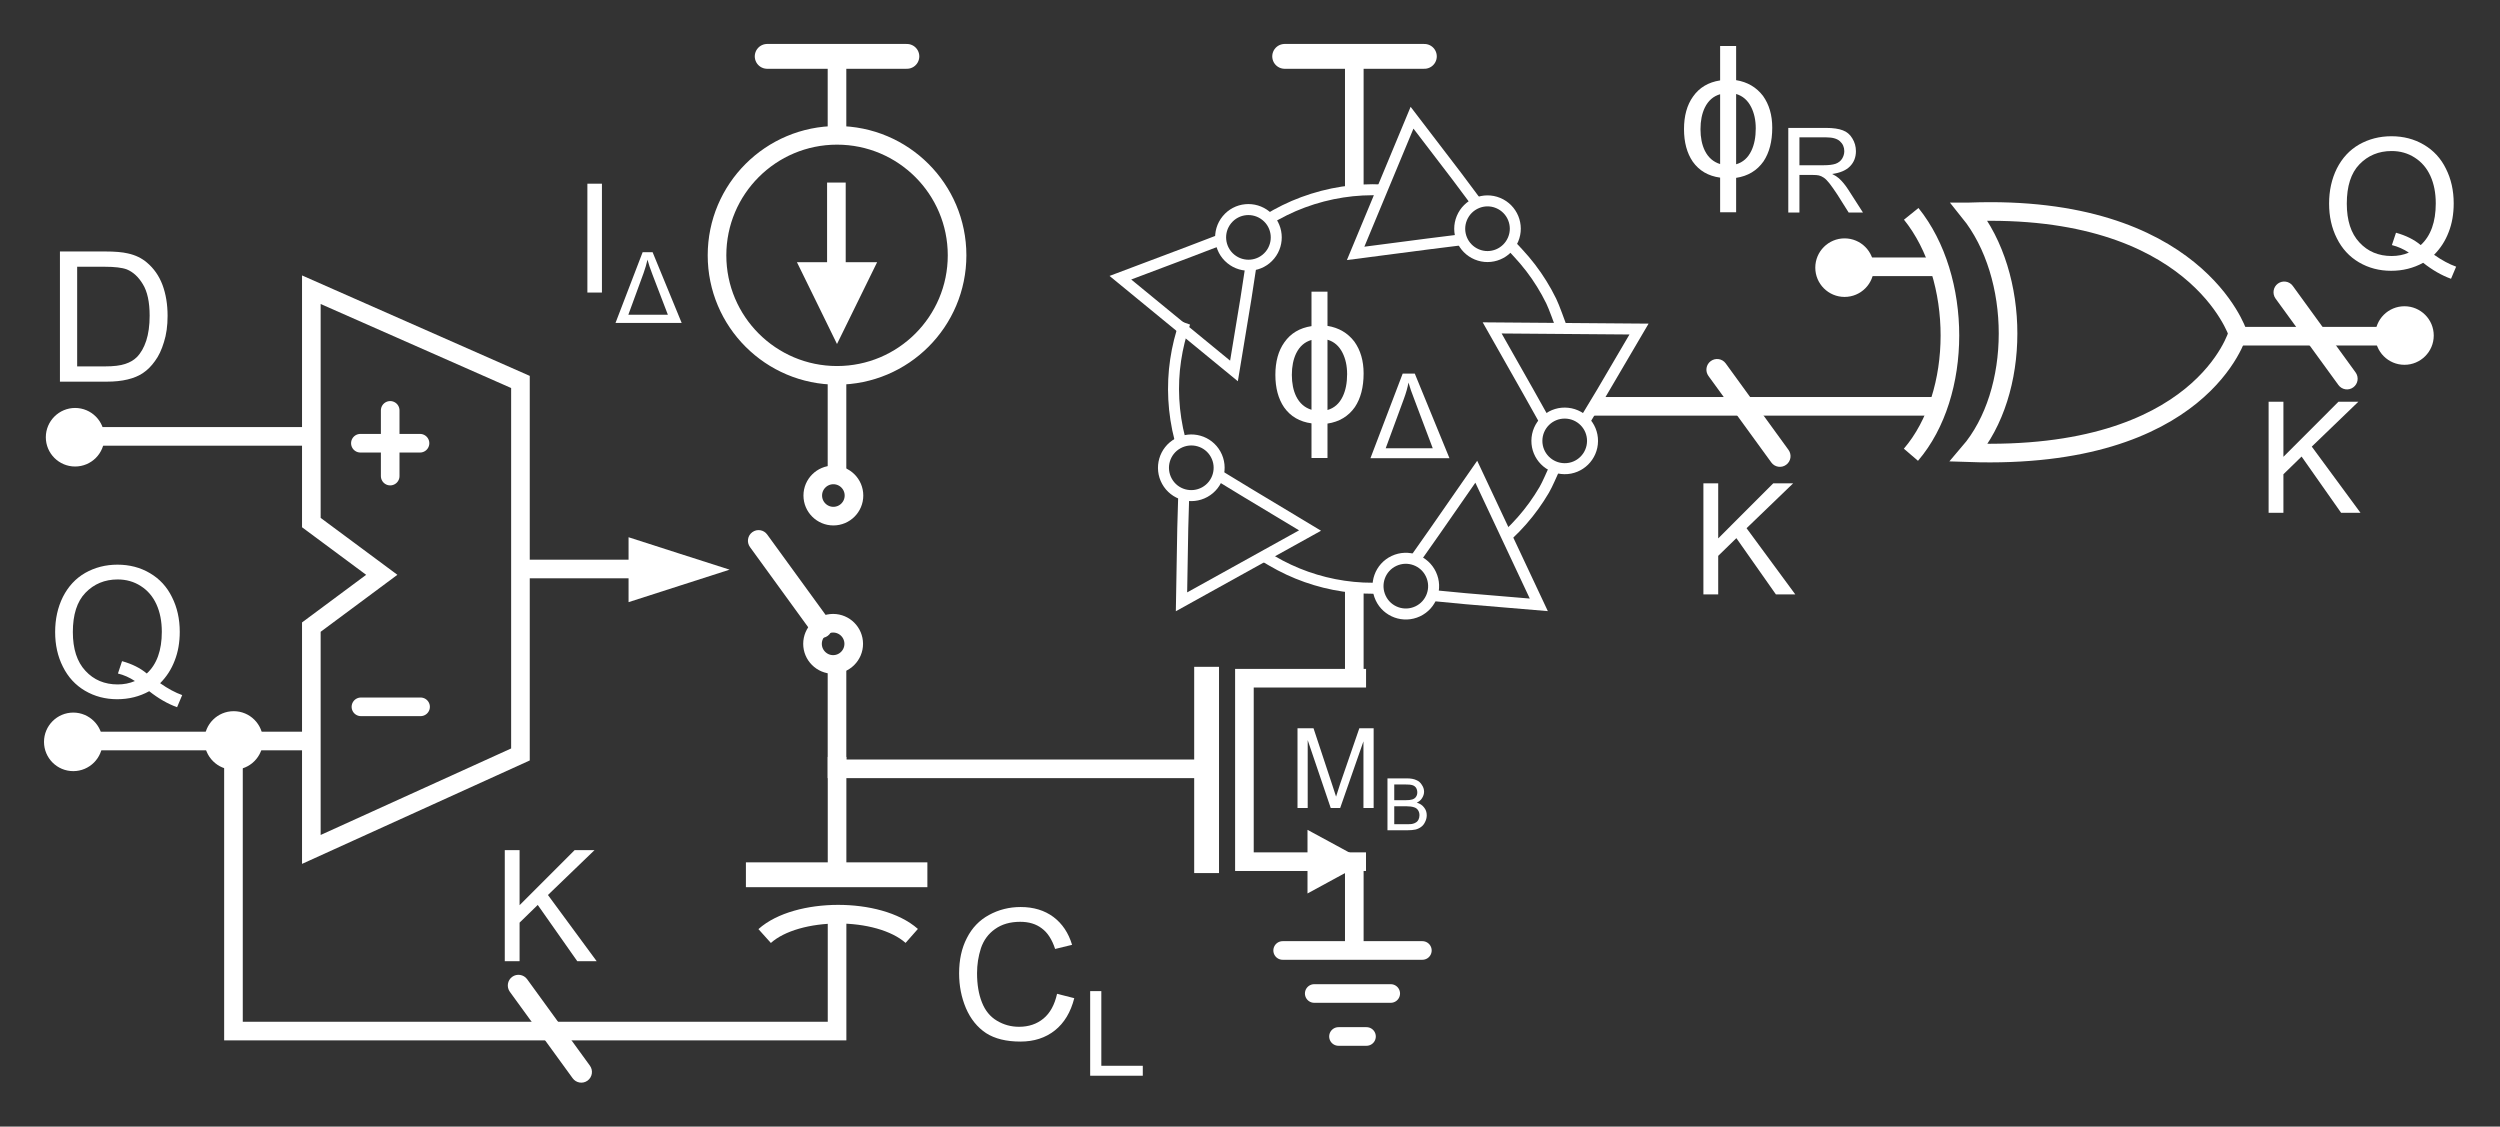 <?xml version="1.0" encoding="UTF-8" standalone="no"?>
<svg
   width="161.126pt"
   height="72.612pt"
   viewBox="0 0 161.126 72.612"
   version="1.1"
   id="svg10611"
   sodipodi:docname="FILT.svg"
   inkscape:version="1.2 (dc2aedaf03, 2022-05-15)"
   xmlns:inkscape="http://www.inkscape.org/namespaces/inkscape"
   xmlns:sodipodi="http://sodipodi.sourceforge.net/DTD/sodipodi-0.dtd"
   xmlns:xlink="http://www.w3.org/1999/xlink"
   xmlns="http://www.w3.org/2000/svg"
   xmlns:svg="http://www.w3.org/2000/svg">
  <rect x="0" y="0" width="161.126" height="72.612" fill="#333333" stroke="none"/>
  <sodipodi:namedview
     id="namedview10613"
     pagecolor="#505050"
     bordercolor="#eeeeee"
     borderopacity="1"
     inkscape:showpageshadow="0"
     inkscape:pageopacity="0"
     inkscape:pagecheckerboard="0"
     inkscape:deskcolor="#505050"
     inkscape:document-units="pt"
     showgrid="false"
     inkscape:zoom="10.48638"
     inkscape:cx="127.21263"
     inkscape:cy="22.076254"
     inkscape:window-width="3840"
     inkscape:window-height="2080"
     inkscape:window-x="-11"
     inkscape:window-y="-11"
     inkscape:window-maximized="1"
     inkscape:current-layer="svg10611" />
  <defs
     id="defs10430">
    <g
       id="g10425">
      <symbol
         overflow="visible"
         id="glyph0-0">
        <path
           style="stroke:none;"
           d="M 1.469 0 L 1.469 -7.328 L 7.328 -7.328 L 7.328 0 Z M 1.641 -0.188 L 7.141 -0.188 L 7.141 -7.141 L 1.641 -7.141 Z M 1.641 -0.188 "
           id="path10362" />
      </symbol>
      <symbol
         overflow="visible"
         id="glyph0-1">
        <path
           style="stroke:none;"
           d="M 7.266 -0.891 C 7.773 -0.535 8.25 -0.281 8.688 -0.125 L 8.359 0.656 C 7.754 0.438 7.156 0.094 6.562 -0.375 C 5.938 -0.031 5.25 0.141 4.5 0.141 C 3.738 0.141 3.047 -0.039 2.422 -0.406 C 1.805 -0.77 1.332 -1.285 1 -1.953 C 0.664 -2.617 0.5 -3.363 0.5 -4.188 C 0.5 -5.02 0.664 -5.773 1 -6.453 C 1.344 -7.129 1.82 -7.645 2.438 -8 C 3.062 -8.352 3.754 -8.531 4.516 -8.531 C 5.297 -8.531 5.992 -8.348 6.609 -7.984 C 7.234 -7.617 7.707 -7.102 8.031 -6.438 C 8.363 -5.781 8.531 -5.035 8.531 -4.203 C 8.531 -3.516 8.422 -2.895 8.203 -2.344 C 7.992 -1.789 7.68 -1.305 7.266 -0.891 Z M 4.812 -2.312 C 5.457 -2.133 5.988 -1.867 6.406 -1.516 C 7.051 -2.109 7.375 -3.004 7.375 -4.203 C 7.375 -4.879 7.258 -5.469 7.031 -5.969 C 6.801 -6.477 6.461 -6.875 6.016 -7.156 C 5.578 -7.438 5.082 -7.578 4.531 -7.578 C 3.695 -7.578 3.004 -7.289 2.453 -6.719 C 1.91 -6.156 1.641 -5.312 1.641 -4.188 C 1.641 -3.102 1.91 -2.27 2.453 -1.688 C 2.992 -1.102 3.688 -0.812 4.531 -0.812 C 4.926 -0.812 5.297 -0.883 5.641 -1.031 C 5.297 -1.258 4.93 -1.422 4.547 -1.516 Z M 4.812 -2.312 "
           id="path10365" />
      </symbol>
      <symbol
         overflow="visible"
         id="glyph0-2">
        <path
           style="stroke:none;"
           d="M 0.906 0 L 0.906 -8.391 L 3.797 -8.391 C 4.441 -8.391 4.938 -8.348 5.281 -8.266 C 5.77 -8.16 6.18 -7.961 6.516 -7.672 C 6.961 -7.297 7.297 -6.816 7.516 -6.234 C 7.734 -5.648 7.844 -4.984 7.844 -4.234 C 7.844 -3.598 7.766 -3.035 7.609 -2.547 C 7.461 -2.055 7.27 -1.648 7.031 -1.328 C 6.801 -1.004 6.547 -0.75 6.266 -0.562 C 5.992 -0.375 5.66 -0.234 5.266 -0.141 C 4.879 -0.047 4.438 0 3.938 0 Z M 2.016 -0.984 L 3.812 -0.984 C 4.363 -0.984 4.797 -1.035 5.109 -1.141 C 5.422 -1.242 5.672 -1.391 5.859 -1.578 C 6.117 -1.836 6.32 -2.191 6.469 -2.641 C 6.613 -3.086 6.688 -3.625 6.688 -4.25 C 6.688 -5.133 6.539 -5.812 6.25 -6.281 C 5.969 -6.75 5.625 -7.066 5.219 -7.234 C 4.914 -7.348 4.438 -7.406 3.781 -7.406 L 2.016 -7.406 Z M 2.016 -0.984 "
           id="path10368" />
      </symbol>
      <symbol
         overflow="visible"
         id="glyph0-3">
        <path
           style="stroke:none;"
           d="M 6.891 -2.938 L 8 -2.656 C 7.77 -1.75 7.352 -1.055 6.75 -0.578 C 6.145 -0.098 5.406 0.141 4.531 0.141 C 3.625 0.141 2.883 -0.039 2.312 -0.406 C 1.75 -0.781 1.316 -1.316 1.016 -2.016 C 0.723 -2.711 0.578 -3.457 0.578 -4.25 C 0.578 -5.125 0.742 -5.883 1.078 -6.531 C 1.41 -7.188 1.883 -7.68 2.5 -8.016 C 3.125 -8.359 3.805 -8.531 4.547 -8.531 C 5.379 -8.531 6.082 -8.316 6.656 -7.891 C 7.227 -7.461 7.629 -6.863 7.859 -6.094 L 6.766 -5.828 C 6.566 -6.441 6.281 -6.883 5.906 -7.156 C 5.539 -7.438 5.078 -7.578 4.516 -7.578 C 3.867 -7.578 3.328 -7.422 2.891 -7.109 C 2.461 -6.805 2.16 -6.395 1.984 -5.875 C 1.816 -5.352 1.734 -4.816 1.734 -4.266 C 1.734 -3.547 1.836 -2.922 2.047 -2.391 C 2.254 -1.859 2.578 -1.461 3.016 -1.203 C 3.453 -0.941 3.926 -0.812 4.438 -0.812 C 5.062 -0.812 5.586 -0.988 6.016 -1.344 C 6.441 -1.695 6.734 -2.227 6.891 -2.938 Z M 6.891 -2.938 "
           id="path10371" />
      </symbol>
      <symbol
         overflow="visible"
         id="glyph1-0">
        <path
           style="stroke:none;"
           d="M 1.469 0 L 1.469 -7.328 L 7.328 -7.328 L 7.328 0 Z M 1.641 -0.188 L 7.141 -0.188 L 7.141 -7.141 L 1.641 -7.141 Z M 1.641 -0.188 "
           id="path10374" />
      </symbol>
      <symbol
         overflow="visible"
         id="glyph1-1">
        <path
           style="stroke:none;"
           d="M 6.125 -3.125 C 6.125 -2.238 5.938 -1.516 5.562 -0.953 C 5.145 -0.359 4.555 -0.004 3.797 0.109 L 3.797 2.328 L 2.766 2.328 L 2.766 0.094 C 2.004 -0.008 1.414 -0.352 1 -0.938 C 0.625 -1.488 0.438 -2.188 0.438 -3.031 C 0.438 -3.883 0.629 -4.582 1.016 -5.125 C 1.422 -5.707 2.004 -6.055 2.766 -6.172 L 2.766 -8.391 L 3.797 -8.391 L 3.797 -6.188 C 4.523 -6.07 5.102 -5.734 5.531 -5.172 C 5.926 -4.617 6.125 -3.938 6.125 -3.125 Z M 5.062 -3.078 C 5.062 -3.609 4.961 -4.066 4.766 -4.453 C 4.547 -4.891 4.223 -5.172 3.797 -5.297 L 3.797 -0.766 C 4.234 -0.891 4.562 -1.18 4.781 -1.641 C 4.969 -2.035 5.062 -2.516 5.062 -3.078 Z M 2.766 -0.781 L 2.766 -5.281 C 2.328 -5.156 2 -4.867 1.781 -4.422 C 1.594 -4.035 1.5 -3.57 1.5 -3.031 C 1.5 -2.488 1.594 -2.023 1.781 -1.641 C 2 -1.203 2.328 -0.914 2.766 -0.781 Z M 2.766 -0.781 "
           id="path10377" />
      </symbol>
      <symbol
         overflow="visible"
         id="glyph2-0">
        <path
           style="stroke:none;"
           d="M 0.953 0 L 0.953 -4.75 L 4.75 -4.75 L 4.75 0 Z M 1.062 -0.125 L 4.641 -0.125 L 4.641 -4.641 L 1.062 -4.641 Z M 1.062 -0.125 "
           id="path10380" />
      </symbol>
      <symbol
         overflow="visible"
         id="glyph2-1">
        <path
           style="stroke:none;"
           d="M 0 0 L 2.078 -5.453 L 2.859 -5.453 L 5.094 0 Z M 0.984 -0.641 L 4.016 -0.641 L 2.844 -3.75 C 2.664 -4.207 2.535 -4.582 2.453 -4.875 C 2.391 -4.539 2.289 -4.191 2.156 -3.828 Z M 0.984 -0.641 "
           id="path10383" />
      </symbol>
      <symbol
         overflow="visible"
         id="glyph3-0">
        <path
           style="stroke:none;"
           d="M 0.953 0 L 0.953 -4.75 L 4.75 -4.75 L 4.75 0 Z M 1.062 -0.125 L 4.641 -0.125 L 4.641 -4.641 L 1.062 -4.641 Z M 1.062 -0.125 "
           id="path10386" />
      </symbol>
      <symbol
         overflow="visible"
         id="glyph3-1">
        <path
           style="stroke:none;"
           d="M 0.594 0 L 0.594 -5.453 L 3.016 -5.453 C 3.492 -5.453 3.859 -5.398 4.109 -5.297 C 4.367 -5.203 4.57 -5.031 4.719 -4.781 C 4.875 -4.531 4.953 -4.254 4.953 -3.953 C 4.953 -3.566 4.828 -3.242 4.578 -2.984 C 4.328 -2.723 3.941 -2.555 3.422 -2.484 C 3.609 -2.391 3.754 -2.297 3.859 -2.203 C 4.066 -2.016 4.266 -1.773 4.453 -1.484 L 5.406 0 L 4.484 0 L 3.766 -1.141 C 3.555 -1.461 3.383 -1.707 3.25 -1.875 C 3.113 -2.051 2.988 -2.176 2.875 -2.25 C 2.77 -2.32 2.664 -2.367 2.562 -2.391 C 2.477 -2.41 2.344 -2.422 2.156 -2.422 L 1.312 -2.422 L 1.312 0 Z M 1.312 -3.047 L 2.875 -3.047 C 3.195 -3.047 3.453 -3.078 3.641 -3.141 C 3.828 -3.211 3.969 -3.32 4.062 -3.469 C 4.156 -3.625 4.203 -3.785 4.203 -3.953 C 4.203 -4.211 4.109 -4.426 3.922 -4.594 C 3.742 -4.758 3.453 -4.844 3.047 -4.844 L 1.312 -4.844 Z M 1.312 -3.047 "
           id="path10389" />
      </symbol>
      <symbol
         overflow="visible"
         id="glyph3-2">
        <path
           style="stroke:none;"
           d="M 0.562 0 L 0.562 -5.453 L 1.281 -5.453 L 1.281 -0.641 L 3.953 -0.641 L 3.953 0 Z M 0.562 0 "
           id="path10392" />
      </symbol>
      <symbol
         overflow="visible"
         id="glyph4-0">
        <path
           style="stroke:none;"
           d="M 1.219 0 L 1.219 -6.125 L 6.125 -6.125 L 6.125 0 Z M 1.375 -0.156 L 5.969 -0.156 L 5.969 -5.969 L 1.375 -5.969 Z M 1.375 -0.156 "
           id="path10395" />
      </symbol>
      <symbol
         overflow="visible"
         id="glyph4-1">
        <path
           style="stroke:none;"
           d="M 0.906 0 L 0.906 -7.016 L 1.844 -7.016 L 1.844 0 Z M 0.906 0 "
           id="path10398" />
      </symbol>
      <symbol
         overflow="visible"
         id="glyph5-0">
        <path
           style="stroke:none;"
           d="M 0.797 0 L 0.797 -3.984 L 3.984 -3.984 L 3.984 0 Z M 0.891 -0.094 L 3.891 -0.094 L 3.891 -3.891 L 0.891 -3.891 Z M 0.891 -0.094 "
           id="path10401" />
      </symbol>
      <symbol
         overflow="visible"
         id="glyph5-1">
        <path
           style="stroke:none;"
           d="M 0 0 L 1.75 -4.562 L 2.391 -4.562 L 4.266 0 Z M 0.828 -0.531 L 3.375 -0.531 L 2.375 -3.141 C 2.227 -3.523 2.125 -3.836 2.062 -4.078 C 2 -3.797 1.914 -3.508 1.812 -3.219 Z M 0.828 -0.531 "
           id="path10404" />
      </symbol>
      <symbol
         overflow="visible"
         id="glyph6-0">
        <path
           style="stroke:none;"
           d="M 0.891 0 L 0.891 -4.484 L 4.484 -4.484 L 4.484 0 Z M 1.016 -0.109 L 4.375 -0.109 L 4.375 -4.375 L 1.016 -4.375 Z M 1.016 -0.109 "
           id="path10407" />
      </symbol>
      <symbol
         overflow="visible"
         id="glyph6-1">
        <path
           style="stroke:none;"
           d="M 0.531 0 L 0.531 -5.141 L 1.562 -5.141 L 2.766 -1.5 C 2.879 -1.156 2.961 -0.898 3.016 -0.734 C 3.078 -0.922 3.164 -1.195 3.281 -1.562 L 4.516 -5.141 L 5.438 -5.141 L 5.438 0 L 4.781 0 L 4.781 -4.297 L 3.281 0 L 2.672 0 L 1.188 -4.375 L 1.188 0 Z M 0.531 0 "
           id="path10410" />
      </symbol>
      <symbol
         overflow="visible"
         id="glyph7-0">
        <path
           style="stroke:none;"
           d="M 0.578 0 L 0.578 -2.922 L 2.922 -2.922 L 2.922 0 Z M 0.656 -0.078 L 2.844 -0.078 L 2.844 -2.844 L 0.656 -2.844 Z M 0.656 -0.078 "
           id="path10413" />
      </symbol>
      <symbol
         overflow="visible"
         id="glyph7-1">
        <path
           style="stroke:none;"
           d="M 0.344 0 L 0.344 -3.344 L 1.594 -3.344 C 1.852 -3.344 2.055 -3.305 2.203 -3.234 C 2.359 -3.172 2.477 -3.066 2.562 -2.922 C 2.656 -2.785 2.703 -2.641 2.703 -2.484 C 2.703 -2.348 2.66 -2.211 2.578 -2.078 C 2.504 -1.953 2.391 -1.852 2.234 -1.781 C 2.441 -1.719 2.598 -1.613 2.703 -1.469 C 2.816 -1.332 2.875 -1.164 2.875 -0.969 C 2.875 -0.812 2.836 -0.664 2.766 -0.531 C 2.703 -0.395 2.617 -0.289 2.516 -0.219 C 2.422 -0.145 2.301 -0.086 2.156 -0.047 C 2.008 -0.016 1.832 0 1.625 0 Z M 0.781 -1.938 L 1.516 -1.938 C 1.703 -1.938 1.844 -1.953 1.938 -1.984 C 2.039 -2.016 2.117 -2.066 2.172 -2.141 C 2.234 -2.223 2.266 -2.32 2.266 -2.438 C 2.266 -2.551 2.238 -2.648 2.188 -2.734 C 2.133 -2.816 2.055 -2.875 1.953 -2.906 C 1.859 -2.938 1.691 -2.953 1.453 -2.953 L 0.781 -2.953 Z M 0.781 -0.391 L 1.625 -0.391 C 1.758 -0.391 1.859 -0.395 1.922 -0.406 C 2.023 -0.426 2.109 -0.457 2.172 -0.5 C 2.242 -0.539 2.301 -0.602 2.344 -0.688 C 2.383 -0.77 2.406 -0.863 2.406 -0.969 C 2.406 -1.094 2.375 -1.203 2.312 -1.297 C 2.25 -1.391 2.16 -1.453 2.047 -1.484 C 1.93 -1.523 1.77 -1.547 1.562 -1.547 L 0.781 -1.547 Z M 0.781 -0.391 "
           id="path10416" />
      </symbol>
      <symbol
         overflow="visible"
         id="glyph8-0">
        <path
           style="stroke:none;"
           d="M 1.25 0 L 1.25 -6.25 L 6.25 -6.25 L 6.25 0 Z M 1.406 -0.156 L 6.094 -0.156 L 6.094 -6.094 L 1.406 -6.094 Z M 1.406 -0.156 "
           id="path10419" />
      </symbol>
      <symbol
         overflow="visible"
         id="glyph8-1">
        <path
           style="stroke:none;"
           d="M 0.734 0 L 0.734 -7.156 L 1.688 -7.156 L 1.688 -3.609 L 5.234 -7.156 L 6.516 -7.156 L 3.516 -4.266 L 6.656 0 L 5.406 0 L 2.859 -3.625 L 1.688 -2.484 L 1.688 0 Z M 0.734 0 "
           id="path10422" />
      </symbol>
    </g>
    <clipPath
       id="clip1">
      <path
         d="M 0 0 L 161.125 0 L 161.125 72.613 L 0 72.613 Z M 0 0 "
         id="path10427" />
    </clipPath>
  </defs>
  <path
     style="fill:none;stroke:#ffffff;stroke-width:1.2;stroke-linecap:butt;stroke-linejoin:miter;stroke-miterlimit:4;stroke-opacity:1"
     d="m 144.165,21.668 h 10.757"
     id="path10432" />
  <path
     style="fill:none;fill-opacity:1;fill-rule:evenodd;stroke:#ffffff;stroke-width:1.2;stroke-linecap:butt;stroke-linejoin:miter;stroke-miterlimit:4;stroke-opacity:1"
     d="m 126.93,13.656 c 14.578,-0.547 17.297,7.828 17.297,7.828 0,0 -2.281,8.203 -17.32,7.695 3.352,-3.906 3.344,-11.398 0.019,-15.523 z m 0,0"
     id="path10434" />
  <path
     style="fill:none;fill-opacity:1;fill-rule:evenodd;stroke:#ffffff;stroke-width:1.2;stroke-linecap:butt;stroke-linejoin:miter;stroke-miterlimit:4;stroke-opacity:1"
     d="m 123.16,29.309 c 3.352,-3.91 3.344,-11.398 0.019,-15.527"
     id="path10436" />
  <path
     style="fill:none;stroke:#ffffff;stroke-width:1.2;stroke-linecap:butt;stroke-linejoin:miter;stroke-miterlimit:4;stroke-opacity:1"
     d="m 102.699,26.188 h 22.207"
     id="path10438" />
  <path
     style="fill:none;stroke:#ffffff;stroke-width:1.2;stroke-linecap:butt;stroke-linejoin:miter;stroke-miterlimit:4;stroke-opacity:1"
     d="m 5.172,47.758 14.895,0"
     id="path10440"
     sodipodi:nodetypes="cc" />
  <path
     style="fill:none;stroke:#ffffff;stroke-width:1.2;stroke-linecap:butt;stroke-linejoin:miter;stroke-miterlimit:4;stroke-opacity:1"
     d="m 5.367,28.125 14.699,0"
     id="path10448"
     sodipodi:nodetypes="cc" />
  <path
     style="fill:none;stroke:#ffffff;stroke-width:1.2;stroke-linecap:butt;stroke-linejoin:miter;stroke-miterlimit:4;stroke-opacity:1"
     d="m 53.945,3.809 v 4.914 m 0,15.469 v 2.488 3.796 m 0,12.325 v 6.75 h 24.102"
     id="path10452"
     sodipodi:nodetypes="cccccccc" />
  <path
     style="fill:none;fill-opacity:1;fill-rule:nonzero;stroke:#ffffff;stroke-width:1.2;stroke-linecap:butt;stroke-linejoin:miter;stroke-miterlimit:4;stroke-opacity:1"
     d="m 61.684,16.457 c 0,4.27 -3.465,7.734 -7.738,7.734 -4.27,0 -7.734,-3.465 -7.734,-7.734 0,-4.273 3.465,-7.734 7.734,-7.734 4.273,0 7.738,3.461 7.738,7.734 z m 0,0"
     id="path10454" />
  <path
     style="fill:#ffffff;fill-opacity:1;fill-rule:nonzero;stroke:none"
     d="m 53.945,22.172 2.586,-5.273 h -5.168 l 1.293,2.637 z m 0,0"
     id="path10456" />
  <path
     style="fill:none;stroke:#ffffff;stroke-width:1.2;stroke-linecap:butt;stroke-linejoin:miter;stroke-miterlimit:4;stroke-opacity:1"
     d="M 53.906,20 V 11.766"
     id="path10458" />
  <path
     style="fill:none;stroke:#ffffff;stroke-width:1.6;stroke-linecap:round;stroke-linejoin:miter;stroke-miterlimit:4;stroke-opacity:1"
     d="M 58.449,3.633 H 49.445"
     id="path10460" />
  <path
     style="fill:none;stroke:#ffffff;stroke-width:1.2;stroke-linecap:butt;stroke-linejoin:miter;stroke-miterlimit:4;stroke-opacity:1"
     d="m 87.285,3.285 0,8.942 m 0,25.683 0,5.976 m 0,11.462 v 6.253"
     id="path10462"
     sodipodi:nodetypes="cccccc" />
  <path
     style="fill:none;stroke:#ffffff;stroke-width:1.2;stroke-linecap:butt;stroke-linejoin:miter;stroke-miterlimit:4;stroke-opacity:1"
     d="m 42.34,36.672 -8.797,0"
     id="path10488"
     sodipodi:nodetypes="cc" />
  <path
     style="fill:none;fill-opacity:1;fill-rule:nonzero;stroke:#ffffff;stroke-width:1.2;stroke-linecap:butt;stroke-linejoin:miter;stroke-miterlimit:4;stroke-opacity:1"
     d="m 53.695,40.168 c 0.734,0 1.328,0.594 1.328,1.328 0,0.73 -0.594,1.328 -1.328,1.328 -0.73,0 -1.328,-0.598 -1.328,-1.328 0,-0.734 0.598,-1.328 1.328,-1.328 z m 0,0"
     id="path10492" />
  <path
     style="fill:#ffffff;fill-opacity:1;fill-rule:nonzero;stroke:none"
     d="m 49.445,34.449 4.051,5.574 c 0.223,0.309 0.156,0.738 -0.152,0.961 -0.309,0.223 -0.738,0.156 -0.961,-0.152 l -4.047,-5.574 c -0.223,-0.309 -0.156,-0.738 0.152,-0.961 0.305,-0.223 0.734,-0.156 0.957,0.152"
     id="path10494" />
  <path
     style="fill:none;fill-opacity:1;fill-rule:nonzero;stroke:#ffffff;stroke-width:1.2;stroke-linecap:butt;stroke-linejoin:miter;stroke-miterlimit:4;stroke-opacity:1"
     d="m 53.711,30.609 c 0.734,0 1.328,0.594 1.328,1.328 0,0.734 -0.594,1.328 -1.328,1.328 -0.73,0 -1.328,-0.594 -1.328,-1.328 0,-0.734 0.598,-1.328 1.328,-1.328 z m 0,0"
     id="path10496" />
  <path
     style="fill:none;fill-opacity:1;fill-rule:evenodd;stroke:#ffffff"
     d="M 20.066,54.746 V 40.418 l 4.539,-3.371 -4.539,-3.367 V 18.672 l 13.477,5.945 V 48.625 Z m 0,0"
     id="path10498" />
  <g
     clip-path="url(#clip1)"
     clip-rule="nonzero"
     id="g10502"
     style="stroke:#ffffff">
    <path
       style="fill:none;stroke:#ffffff;stroke-width:1.2;stroke-linecap:butt;stroke-linejoin:miter;stroke-miterlimit:79.84;stroke-opacity:1"
       d="M 20.066,54.746 V 40.418 l 4.539,-3.371 -4.539,-3.367 V 18.672 l 13.477,5.945 V 48.625 Z m 0,0"
       id="path10500" />
  </g>
  <path
     style="fill:none;stroke:#ffffff;stroke-width:1.2;stroke-linecap:round;stroke-linejoin:miter;stroke-miterlimit:4;stroke-opacity:1"
     d="m 23.262,45.555 h 3.844"
     id="path10504" />
  <path
     style="fill:none;stroke:#ffffff;stroke-width:1.2;stroke-linecap:round;stroke-linejoin:miter;stroke-miterlimit:4;stroke-opacity:1"
     d="M 25.148,30.684 V 26.449"
     id="path10506" />
  <path
     style="fill:none;stroke:#ffffff;stroke-width:1.2;stroke-linecap:round;stroke-linejoin:miter;stroke-miterlimit:4;stroke-opacity:1"
     d="M 27.07,28.566 H 23.227"
     id="path10508" />
  <path
     style="fill:none;stroke:#ffffff;stroke-width:1.2;stroke-linecap:butt;stroke-linejoin:miter;stroke-miterlimit:4;stroke-opacity:1"
     d="m 119.336,17.195 h 5.336"
     id="path10512" />
  <path
     style="fill:none;stroke:#ffffff;stroke-width:1.2;stroke-linecap:round;stroke-linejoin:miter;stroke-miterlimit:4;stroke-opacity:1"
     d="m 82.668,61.258 h 9.004"
     id="path10542" />
  <path
     style="fill:none;stroke:#ffffff;stroke-width:1.2;stroke-linecap:round;stroke-linejoin:miter;stroke-miterlimit:4;stroke-opacity:1"
     d="m 84.703,64.031 h 4.93"
     id="path10544" />
  <path
     style="fill:none;stroke:#ffffff;stroke-width:1.2;stroke-linecap:round;stroke-linejoin:miter;stroke-miterlimit:4;stroke-opacity:1"
     d="m 86.266,66.801 h 1.805"
     id="path10546" />
  <path
     style="fill:none;stroke:#ffffff;stroke-width:1.2;stroke-linecap:butt;stroke-linejoin:miter;stroke-miterlimit:4;stroke-opacity:1"
     d="M 88.039,55.535 H 80.203 V 43.711 h 7.84"
     id="path10550" />
  <path
     style="fill:none;stroke:#ffffff;stroke-width:1.6;stroke-linecap:butt;stroke-linejoin:miter;stroke-miterlimit:4;stroke-opacity:1"
     d="M 77.766,56.27 V 42.977"
     id="path10552" />
  <path
     style="fill:none;stroke:#ffffff;stroke-width:1.2;stroke-linecap:butt;stroke-linejoin:miter;stroke-miterlimit:4;stroke-opacity:1"
     d="m 53.949,48.785 0,7.594 m 0,2.825 0,7.249 H 15.047 V 47.875"
     id="path10556"
     sodipodi:nodetypes="cccccc" />
  <path
     style="fill:none;stroke:#ffffff;stroke-width:1.6;stroke-linecap:butt;stroke-linejoin:miter;stroke-miterlimit:4;stroke-opacity:1"
     d="M 48.074,56.379 H 59.77"
     id="path10562" />
  <path
     style="fill:none;stroke:#ffffff;stroke-width:1.2;stroke-linecap:butt;stroke-linejoin:miter;stroke-miterlimit:4;stroke-opacity:1"
     d="m 58.762,60.32 c -2.133,-1.883 -7.406,-1.855 -9.48,0.008"
     id="path10564" />
  <path
     style="fill:none;stroke:#ffffff;stroke-width:1.6;stroke-linecap:round;stroke-linejoin:miter;stroke-miterlimit:4;stroke-opacity:1"
     d="M 91.801,3.633 H 82.797"
     id="path10582" />
  <path
     style="fill:#ffffff;fill-opacity:1;fill-rule:nonzero;stroke:none"
     d="m 147.773,18.43 4.047,5.574 c 0.223,0.309 0.156,0.738 -0.152,0.961 -0.305,0.227 -0.734,0.156 -0.957,-0.152 l -4.051,-5.57 C 146.438,18.934 146.504,18.5 146.812,18.277 c 0.309,-0.223 0.738,-0.156 0.961,0.152"
     id="path10592" />
  <path
     style="fill:#ffffff;fill-opacity:1;fill-rule:nonzero;stroke:none"
     d="m 111.223,23.422 4.047,5.574 c 0.223,0.309 0.156,0.738 -0.152,0.961 -0.305,0.223 -0.734,0.156 -0.957,-0.152 l -4.051,-5.574 c -0.223,-0.309 -0.156,-0.738 0.152,-0.961 0.309,-0.223 0.738,-0.156 0.961,0.152"
     id="path10594" />
  <path
     style="fill:#ffffff;fill-opacity:1;fill-rule:nonzero;stroke:none"
     d="m 33.973,63.109 4.047,5.574 c 0.223,0.309 0.156,0.738 -0.152,0.965 -0.309,0.223 -0.738,0.152 -0.961,-0.156 l -4.047,-5.57 c -0.223,-0.309 -0.156,-0.742 0.152,-0.965 0.305,-0.223 0.738,-0.152 0.961,0.152"
     id="path10604" />
  <g
     id="g17044"
     style="fill:#ffffff">
    <path
       style="fill:#ffffff;fill-opacity:1;fill-rule:nonzero;stroke:none"
       d="m 4.723,45.926 c 1.039,0 1.887,0.848 1.887,1.887 0,1.043 -0.848,1.887 -1.887,1.887 -1.043,0 -1.887,-0.844 -1.887,-1.887 0,-1.039 0.844,-1.887 1.887,-1.887 z m 0,0"
       id="path10442" />
    <g
       style="fill:#ffffff;fill-opacity:1"
       id="g10446">
      <use
         xlink:href="#glyph0-1"
         x="3.054"
         y="44.924"
         id="use10444"
         style="fill:#ffffff" />
    </g>
    <path
       style="fill:#ffffff;fill-opacity:1;fill-rule:nonzero;stroke:none"
       d="m 4.84,26.293 c 1.043,0 1.887,0.848 1.887,1.887 0,1.043 -0.844,1.887 -1.887,1.887 -1.039,0 -1.887,-0.844 -1.887,-1.887 0,-1.039 0.848,-1.887 1.887,-1.887 z m 0,0"
       id="path10450" />
    <path
       style="fill:#ffffff;fill-opacity:1;fill-rule:nonzero;stroke:none"
       d="m 47.023,36.715 -3.258,1.047 -3.254,1.047 V 34.625 l 3.254,1.047 z m 0,0"
       id="path10510" />
    <path
       style="fill:#ffffff;fill-opacity:1;fill-rule:nonzero;stroke:none"
       d="m 118.883,15.363 c 1.043,0 1.887,0.844 1.887,1.887 0,1.043 -0.844,1.887 -1.887,1.887 -1.039,0 -1.887,-0.844 -1.887,-1.887 0,-1.043 0.848,-1.887 1.887,-1.887 z m 0,0"
       id="path10514" />
    <g
       style="fill:#ffffff;fill-opacity:1"
       id="g10518"
       transform="translate(0.127,1.109)">
      <use
         xlink:href="#glyph1-1"
         x="81.633"
         y="26.082"
         id="use10516"
         style="fill:#ffffff" />
    </g>
    <g
       style="fill:#ffffff;fill-opacity:1"
       id="g10522"
       transform="translate(0.127,1.109)">
      <use
         xlink:href="#glyph2-1"
         x="88.198"
         y="28.424"
         id="use10520"
         style="fill:#ffffff" />
    </g>
    <g
       style="fill:#ffffff;fill-opacity:1"
       id="g10526">
      <use
         xlink:href="#glyph1-1"
         x="108.097"
         y="11.354"
         id="use10524"
         style="fill:#ffffff" />
    </g>
    <g
       style="fill:#ffffff;fill-opacity:1"
       id="g10530">
      <use
         xlink:href="#glyph3-1"
         x="114.662"
         y="13.697"
         id="use10528"
         style="fill:#ffffff" />
    </g>
    <path
       style="fill:#ffffff;fill-opacity:1;fill-rule:nonzero;stroke:none"
       d="m 154.969,19.738 c 1.039,0 1.887,0.844 1.887,1.887 0,1.043 -0.848,1.887 -1.887,1.887 -1.043,0 -1.887,-0.844 -1.887,-1.887 0,-1.043 0.844,-1.887 1.887,-1.887 z m 0,0"
       id="path10532" />
    <g
       style="fill:#ffffff;fill-opacity:1"
       id="g10536">
      <use
         xlink:href="#glyph0-1"
         x="149.611"
         y="17.312"
         id="use10534"
         style="fill:#ffffff" />
    </g>
    <g
       style="fill:#ffffff;fill-opacity:1"
       id="g10540">
      <use
         xlink:href="#glyph0-2"
         x="2.957"
         y="24.598"
         id="use10538"
         style="fill:#ffffff" />
    </g>
    <path
       style="fill:#ffffff;fill-opacity:1;fill-rule:nonzero;stroke:none"
       d="m 88.043,55.535 -1.887,1.023 -1.887,1.027 v -4.102 l 1.887,1.023 z m 0,0"
       id="path10554" />
    <path
       style="fill:#ffffff;fill-opacity:1;fill-rule:nonzero;stroke:none"
       d="m 16.949,47.723 c 0,1.039 -0.844,1.887 -1.887,1.887 -1.043,0 -1.887,-0.848 -1.887,-1.887 0,-1.043 0.844,-1.887 1.887,-1.887 1.043,0 1.887,0.844 1.887,1.887 z m 0,0"
       id="path10558" />
    <g
       style="fill:#ffffff;fill-opacity:1"
       id="g10568">
      <use
         xlink:href="#glyph0-3"
         x="61.237"
         y="66.989"
         id="use10566"
         style="fill:#ffffff" />
    </g>
    <g
       style="fill:#ffffff;fill-opacity:1"
       id="g10572">
      <use
         xlink:href="#glyph3-2"
         x="69.7"
         y="69.331"
         id="use10570"
         style="fill:#ffffff" />
    </g>
    <g
       style="fill:#ffffff;fill-opacity:1"
       id="g10576">
      <use
         xlink:href="#glyph4-1"
         x="36.951"
         y="18.855"
         id="use10574"
         style="fill:#ffffff" />
    </g>
    <g
       style="fill:#ffffff;fill-opacity:1"
       id="g10580">
      <use
         xlink:href="#glyph5-1"
         x="39.669"
         y="20.815"
         id="use10578"
         style="fill:#ffffff" />
    </g>
    <g
       style="fill:#ffffff;fill-opacity:1"
       id="g10586">
      <use
         xlink:href="#glyph6-1"
         x="83.094"
         y="52.076"
         id="use10584"
         style="fill:#ffffff" />
    </g>
    <g
       style="fill:#ffffff;fill-opacity:1"
       id="g10590">
      <use
         xlink:href="#glyph7-1"
         x="89.079"
         y="53.511"
         id="use10588"
         style="fill:#ffffff" />
    </g>
    <g
       style="fill:#ffffff;fill-opacity:1"
       id="g10598">
      <use
         xlink:href="#glyph8-1"
         x="109.051"
         y="38.309"
         id="use10596"
         style="fill:#ffffff" />
    </g>
    <g
       style="fill:#ffffff;fill-opacity:1"
       id="g10602">
      <use
         xlink:href="#glyph8-1"
         x="145.479"
         y="33.05"
         id="use10600"
         style="fill:#ffffff" />
    </g>
    <g
       style="fill:#ffffff;fill-opacity:1"
       id="g10608">
      <use
         xlink:href="#glyph8-1"
         x="31.799"
         y="61.949"
         id="use10606"
         style="fill:#ffffff" />
    </g>
  </g>
  <g
     id="g5030"
     style="stroke:#ffffff;stroke-width:0.765"
     transform="matrix(1.307,0,0,1.308,14.457,-1.985)">
    <path
       style="fill:none;fill-opacity:1;fill-rule:nonzero;stroke:#ffffff;stroke-width:0.542;stroke-linecap:butt;stroke-linejoin:miter;stroke-miterlimit:4;stroke-opacity:1"
       d="m 51.442,12.345 c 0.273,-0.17 0.557,-0.327 0.85,-0.471 0.293,-0.144 0.595,-0.274 0.906,-0.389 0.311,-0.115 0.631,-0.216 0.958,-0.301 0.328,-0.085 0.656,-0.153 0.984,-0.203 0.328,-0.051 0.655,-0.084 0.98,-0.101 0.326,-0.017 0.65,-0.018 0.971,-0.003 m 6.257,2.655 c 0.236,0.208 0.235,0.222 0.451,0.453 0.216,0.231 0.422,0.474 0.616,0.726 0.194,0.253 0.377,0.516 0.546,0.79 0.17,0.273 0.327,0.557 0.471,0.85 0.144,0.293 0.409,1.043 0.525,1.354 m -0.37,6.898 c -0.133,0.285 -0.341,0.782 -0.5,1.053 -0.159,0.271 -0.331,0.534 -0.515,0.789 -0.184,0.255 -0.381,0.501 -0.589,0.737 -0.208,0.236 -0.428,0.463 -0.66,0.679 m -6.195,2.628 c -0.326,0.017 -0.65,0.018 -0.971,0.003 -0.322,-0.015 -0.64,-0.046 -0.956,-0.093 -0.315,-0.046 -0.627,-0.108 -0.934,-0.184 -0.307,-0.076 -0.61,-0.167 -0.907,-0.272 -0.297,-0.105 -0.589,-0.224 -0.873,-0.357 -0.285,-0.133 -0.563,-0.279 -0.834,-0.438 -0.271,-0.159 -0.254,-0.139 -0.508,-0.324 m -4.02,-5.67 c -0.085,-0.328 -0.153,-0.656 -0.203,-0.984 -0.051,-0.328 -0.084,-0.655 -0.101,-0.981 -0.017,-0.326 -0.018,-0.65 -0.003,-0.971 0.015,-0.322 0.046,-0.64 0.093,-0.956 0.046,-0.315 0.108,-0.627 0.184,-0.934 0.076,-0.307 0.167,-0.61 0.272,-0.907"
       id="path3971"
       sodipodi:nodetypes="csssssccssssccsssccssssssccsssssc" />
    <g
       id="g4852"
       style="stroke:#ffffff;stroke-width:0.765">
      <path
         style="fill:none;fill-opacity:1;fill-rule:nonzero;stroke:#ffffff;stroke-width:0.542;stroke-linecap:round;stroke-linejoin:miter;stroke-miterlimit:4;stroke-opacity:1"
         d="m 50.622,14.636 -0.243,1.586 -0.59,3.574 -5.602,-4.594 3.391,-1.277 1.489,-0.57"
         id="path3977"
         sodipodi:nodetypes="cccccc" />
      <path
         style="fill:none;fill-opacity:1;fill-rule:nonzero;stroke:#ffffff;stroke-width:0.542;stroke-linecap:butt;stroke-linejoin:miter;stroke-miterlimit:4;stroke-opacity:1"
         d="m 51.562,14.086 c -0.48,0.586 -1.344,0.668 -1.93,0.188 -0.586,-0.48 -0.672,-1.344 -0.191,-1.93 0.48,-0.586 1.344,-0.668 1.93,-0.188 0.586,0.477 0.672,1.344 0.191,1.93 z m 0,0"
         id="path3979" />
    </g>
    <g
       id="g4852-8"
       transform="matrix(0.882,-0.47,-0.47,-0.882,23.959,48.179)"
       style="stroke:#ffffff;stroke-width:0.765">
      <path
         style="fill:none;fill-opacity:1;fill-rule:nonzero;stroke:#ffffff;stroke-width:0.542;stroke-linecap:round;stroke-linejoin:miter;stroke-miterlimit:4;stroke-opacity:1"
         d="m 50.622,14.636 -0.243,1.586 -0.59,3.574 -5.602,-4.594 3.391,-1.277 1.489,-0.57"
         id="path3977-4"
         sodipodi:nodetypes="cccccc" />
      <path
         style="fill:none;fill-opacity:1;fill-rule:nonzero;stroke:#ffffff;stroke-width:0.542;stroke-linecap:butt;stroke-linejoin:miter;stroke-miterlimit:4;stroke-opacity:1"
         d="m 51.562,14.086 c -0.48,0.586 -1.344,0.668 -1.93,0.188 -0.586,-0.48 -0.672,-1.344 -0.191,-1.93 0.48,-0.586 1.344,-0.668 1.93,-0.188 0.586,0.477 0.672,1.344 0.191,1.93 z m 0,0"
         id="path3979-8" />
    </g>
    <g
       id="g4852-8-3"
       transform="matrix(0.768,0.64,0.64,-0.768,22.399,-7.014)"
       style="stroke:#ffffff;stroke-width:0.765">
      <g
         id="g4935"
         transform="translate(2.453,-8.482)"
         style="stroke:#ffffff;stroke-width:0.765">
        <path
           style="fill:none;fill-opacity:1;fill-rule:nonzero;stroke:#ffffff;stroke-width:0.542;stroke-linecap:round;stroke-linejoin:miter;stroke-miterlimit:4;stroke-opacity:1"
           d="m 50.622,14.636 -0.243,1.586 -0.59,3.574 -5.602,-4.594 3.391,-1.277 1.489,-0.57"
           id="path3977-4-7"
           sodipodi:nodetypes="cccccc" />
        <path
           style="fill:none;fill-opacity:1;fill-rule:nonzero;stroke:#ffffff;stroke-width:0.542;stroke-linecap:butt;stroke-linejoin:miter;stroke-miterlimit:4;stroke-opacity:1"
           d="m 51.562,14.086 c -0.48,0.586 -1.344,0.668 -1.93,0.188 -0.586,-0.48 -0.672,-1.344 -0.191,-1.93 0.48,-0.586 1.344,-0.668 1.93,-0.188 0.586,0.477 0.672,1.344 0.191,1.93 z m 0,0"
           id="path3979-8-6" />
      </g>
    </g>
    <g
       id="g4852-8-3-2"
       transform="matrix(-0.245,0.97,0.97,0.245,66.645,-22.126)"
       style="stroke:#ffffff;stroke-width:0.765">
      <g
         id="g4935-3"
         transform="translate(2.453,-8.482)"
         style="stroke:#ffffff;stroke-width:0.765">
        <path
           style="fill:none;fill-opacity:1;fill-rule:nonzero;stroke:#ffffff;stroke-width:0.542;stroke-linecap:round;stroke-linejoin:miter;stroke-miterlimit:4;stroke-opacity:1"
           d="m 50.622,14.636 -0.243,1.586 -0.59,3.574 -5.602,-4.594 3.391,-1.277 1.489,-0.57"
           id="path3977-4-7-7"
           sodipodi:nodetypes="cccccc" />
        <path
           style="fill:none;fill-opacity:1;fill-rule:nonzero;stroke:#ffffff;stroke-width:0.542;stroke-linecap:butt;stroke-linejoin:miter;stroke-miterlimit:4;stroke-opacity:1"
           d="m 51.562,14.086 c -0.48,0.586 -1.344,0.668 -1.93,0.188 -0.586,-0.48 -0.672,-1.344 -0.191,-1.93 0.48,-0.586 1.344,-0.668 1.93,-0.188 0.586,0.477 0.672,1.344 0.191,1.93 z m 0,0"
           id="path3979-8-6-8" />
      </g>
    </g>
    <g
       id="g4852-8-3-2-1"
       transform="matrix(-0.984,-0.18,-0.18,0.984,100.643,29.442)"
       style="stroke:#ffffff;stroke-width:0.765">
      <g
         id="g4935-3-5"
         transform="translate(2.453,-8.482)"
         style="stroke:#ffffff;stroke-width:0.765">
        <path
           style="fill:none;fill-opacity:1;fill-rule:nonzero;stroke:#ffffff;stroke-width:0.542;stroke-linecap:round;stroke-linejoin:miter;stroke-miterlimit:4;stroke-opacity:1"
           d="m 50.622,14.636 -0.243,1.586 -0.59,3.574 -5.602,-4.594 3.391,-1.277 1.489,-0.57"
           id="path3977-4-7-7-7"
           sodipodi:nodetypes="cccccc" />
        <path
           style="fill:none;fill-opacity:1;fill-rule:nonzero;stroke:#ffffff;stroke-width:0.542;stroke-linecap:butt;stroke-linejoin:miter;stroke-miterlimit:4;stroke-opacity:1"
           d="m 51.562,14.086 c -0.48,0.586 -1.344,0.668 -1.93,0.188 -0.586,-0.48 -0.672,-1.344 -0.191,-1.93 0.48,-0.586 1.344,-0.668 1.93,-0.188 0.586,0.477 0.672,1.344 0.191,1.93 z m 0,0"
           id="path3979-8-6-8-7" />
      </g>
    </g>
  </g>
</svg>
